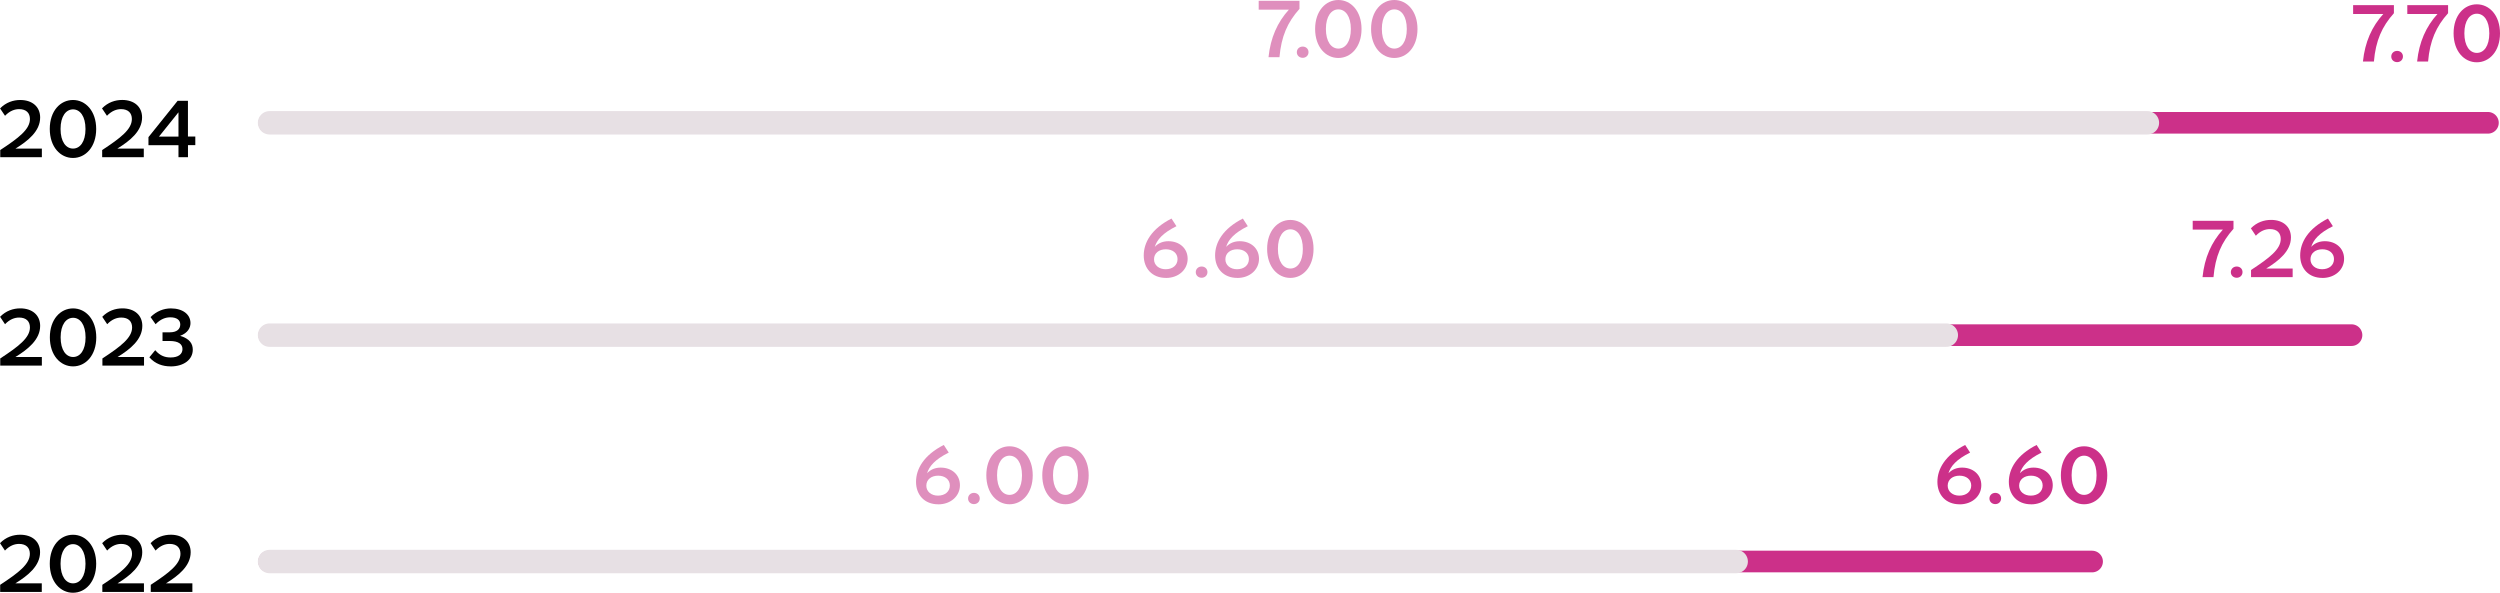 <?xml version="1.0" encoding="utf-8"?>
<svg xmlns="http://www.w3.org/2000/svg" id="Calque_2" data-name="Calque 2" viewBox="0 0 631.31 149.69">
  <defs>
    <style>
      .cls-1 {
        stroke: #cc3089;
        stroke-width: 5.47px;
      }

      .cls-1, .cls-2 {
        fill: none;
        stroke-linecap: round;
        stroke-linejoin: round;
      }

      .cls-2 {
        stroke: #e7e0e4;
        stroke-width: 5.91px;
      }

      .cls-3 {
        fill: #df8fbd;
      }

      .cls-4 {
        fill: #cc3089;
      }
    </style>
  </defs>
  <g id="Calque_1-2" data-name="Calque 1">
    <g>
      <g>
        <path class="cls-4" d="M564.02,57.77c-3.03,3.38-4.61,6.96-5.06,12.21h-2.77c.51-4.92,2.25-8.81,5.14-12h-7.62v-2.23h10.3v2.03Z"/>
        <path class="cls-4" d="M566.29,68.71c0,.86-.66,1.43-1.47,1.43s-1.48-.57-1.48-1.41.66-1.43,1.48-1.43,1.47.57,1.47,1.41Z"/>
        <path class="cls-4" d="M572.29,67.81h6.66v2.17h-10.51v-1.8c4.65-3.05,7.5-5.22,7.5-7.83,0-1.52-.92-2.5-2.73-2.5-1.11,0-2.34.41-3.56,1.68l-1.25-1.87c1.5-1.54,3.34-2.13,5.1-2.13,3.03,0,5.02,1.72,5.02,4.42,0,3.44-3.05,5.9-6.23,7.85Z"/>
        <path class="cls-4" d="M586.46,70.18c-3.5,0-5.61-2.4-5.61-5.67s1.95-6.74,7.01-9.32l1.25,1.93c-3.52,1.74-4.94,3.48-5.47,5.22.94-1.02,2.17-1.43,3.44-1.43,2.72,0,4.86,1.72,4.86,4.45s-2.31,4.83-5.47,4.83ZM583.45,65.49c0,1.47,1.25,2.5,2.93,2.5,1.8,0,3.01-1.04,3.01-2.56s-1.25-2.48-2.95-2.48-2.99.94-2.99,2.54Z"/>
      </g>
      <g>
        <path class="cls-3" d="M294.43,70.18c-3.5,0-5.61-2.4-5.61-5.67s1.95-6.74,7.01-9.32l1.25,1.93c-3.52,1.74-4.94,3.48-5.47,5.22.94-1.02,2.17-1.43,3.44-1.43,2.72,0,4.86,1.72,4.86,4.45s-2.31,4.83-5.47,4.83ZM291.42,65.49c0,1.47,1.25,2.5,2.93,2.5,1.8,0,3.01-1.04,3.01-2.56s-1.25-2.48-2.95-2.48-2.99.94-2.99,2.54Z"/>
        <path class="cls-3" d="M304.91,68.71c0,.86-.66,1.43-1.47,1.43s-1.48-.57-1.48-1.41.66-1.43,1.48-1.43,1.47.57,1.47,1.41Z"/>
        <path class="cls-3" d="M312.45,70.18c-3.5,0-5.61-2.4-5.61-5.67s1.95-6.74,7.01-9.32l1.25,1.93c-3.52,1.74-4.94,3.48-5.47,5.22.94-1.02,2.17-1.43,3.44-1.43,2.72,0,4.86,1.72,4.86,4.45s-2.31,4.83-5.47,4.83ZM309.44,65.49c0,1.47,1.25,2.5,2.93,2.5,1.8,0,3.01-1.04,3.01-2.56s-1.25-2.48-2.95-2.48-2.99.94-2.99,2.54Z"/>
        <path class="cls-3" d="M331.7,62.87c0,4.53-2.68,7.31-5.86,7.31s-5.86-2.77-5.86-7.33,2.68-7.31,5.86-7.31,5.86,2.77,5.86,7.33ZM329,62.87c0-3.24-1.39-4.96-3.15-4.96s-3.15,1.72-3.15,4.94,1.37,4.96,3.15,4.96,3.15-1.72,3.15-4.94Z"/>
      </g>
      <g>
        <path d="M3.91,90.15h6.66v2.17H.06v-1.8c4.65-3.05,7.5-5.22,7.5-7.83,0-1.52-.92-2.5-2.73-2.5-1.11,0-2.34.41-3.56,1.68l-1.25-1.87c1.5-1.54,3.34-2.13,5.1-2.13,3.03,0,5.02,1.72,5.02,4.42,0,3.44-3.05,5.9-6.23,7.85Z"/>
        <path d="M24.31,85.21c0,4.53-2.68,7.31-5.86,7.31s-5.86-2.77-5.86-7.33,2.68-7.31,5.86-7.31,5.86,2.77,5.86,7.33ZM21.61,85.21c0-3.24-1.39-4.96-3.15-4.96s-3.15,1.72-3.15,4.94,1.37,4.96,3.15,4.96,3.15-1.72,3.15-4.94Z"/>
        <path d="M29.71,90.15h6.66v2.17h-10.51v-1.8c4.65-3.05,7.5-5.22,7.5-7.83,0-1.52-.92-2.5-2.73-2.5-1.11,0-2.34.41-3.56,1.68l-1.25-1.87c1.5-1.54,3.34-2.13,5.1-2.13,3.03,0,5.02,1.72,5.02,4.42,0,3.44-3.05,5.9-6.23,7.85Z"/>
        <path d="M43.09,92.52c-1.99,0-3.89-.61-5.37-2.29l1.48-1.8c1.27,1.5,2.6,1.84,3.89,1.84,1.99,0,2.99-.88,2.99-2.11s-.96-2.05-3.22-2.05h-1.82v-2.19h1.82c1.74,0,2.66-.76,2.66-1.99,0-1.09-.86-1.8-2.52-1.8-1.17,0-2.42.41-3.71,1.74l-1.27-1.8c1.54-1.52,3.34-2.19,5.14-2.19,2.99,0,4.94,1.52,4.94,3.71,0,1.13-.62,2.48-2.62,3.22,2.46.72,3.2,2.03,3.2,3.5,0,2.5-2.27,4.22-5.59,4.22Z"/>
      </g>
      <g>
        <path d="M3.91,37.52h6.66v2.17H.06v-1.8c4.65-3.05,7.5-5.22,7.5-7.83,0-1.52-.92-2.5-2.73-2.5-1.11,0-2.34.41-3.56,1.68L.02,27.38c1.5-1.54,3.34-2.13,5.1-2.13,3.03,0,5.02,1.72,5.02,4.42,0,3.44-3.05,5.9-6.23,7.85Z"/>
        <path d="M24.29,32.58c0,4.53-2.68,7.31-5.86,7.31s-5.86-2.77-5.86-7.33,2.68-7.31,5.86-7.31,5.86,2.77,5.86,7.33ZM21.59,32.58c0-3.24-1.39-4.96-3.15-4.96s-3.15,1.72-3.15,4.94,1.37,4.96,3.15,4.96,3.15-1.72,3.15-4.94Z"/>
        <path d="M29.65,37.52h6.66v2.17h-10.51v-1.8c4.65-3.05,7.5-5.22,7.5-7.83,0-1.52-.92-2.5-2.73-2.5-1.11,0-2.34.41-3.56,1.68l-1.25-1.87c1.5-1.54,3.34-2.13,5.1-2.13,3.03,0,5.02,1.72,5.02,4.42,0,3.44-3.05,5.9-6.23,7.85Z"/>
        <path d="M47.47,36.66v3.03h-2.4v-3.03h-7.58v-2.03l7.37-9.18h2.6v9.03h1.86v2.17h-1.86ZM45.07,34.49v-6.13l-4.92,6.13h4.92Z"/>
      </g>
      <g>
        <path class="cls-4" d="M604.53,3.32c-3.03,3.38-4.61,6.96-5.06,12.21h-2.77c.51-4.92,2.25-8.81,5.14-12h-7.62V1.29h10.3v2.03Z"/>
        <path class="cls-4" d="M606.8,14.26c0,.86-.66,1.43-1.47,1.43s-1.48-.57-1.48-1.41.66-1.43,1.48-1.43,1.47.57,1.47,1.41Z"/>
        <path class="cls-4" d="M618.21,3.32c-3.03,3.38-4.61,6.96-5.06,12.21h-2.77c.51-4.92,2.25-8.81,5.14-12h-7.62V1.29h10.3v2.03Z"/>
        <path class="cls-4" d="M631.31,8.42c0,4.53-2.68,7.31-5.86,7.31s-5.86-2.77-5.86-7.33,2.68-7.31,5.86-7.31,5.86,2.77,5.86,7.33ZM628.61,8.42c0-3.24-1.39-4.96-3.15-4.96s-3.15,1.72-3.15,4.94,1.37,4.96,3.15,4.96,3.15-1.72,3.15-4.94Z"/>
      </g>
      <g>
        <path class="cls-3" d="M328.16,2.23c-3.03,3.38-4.61,6.96-5.06,12.21h-2.77c.51-4.92,2.25-8.81,5.14-12h-7.62V.2h10.3v2.03Z"/>
        <path class="cls-3" d="M330.43,13.17c0,.86-.66,1.43-1.47,1.43s-1.48-.57-1.48-1.41.66-1.43,1.48-1.43,1.47.57,1.47,1.41Z"/>
        <path class="cls-3" d="M343.82,7.33c0,4.53-2.68,7.31-5.86,7.31s-5.86-2.77-5.86-7.33,2.68-7.31,5.86-7.31,5.86,2.77,5.86,7.33ZM341.12,7.33c0-3.24-1.39-4.96-3.15-4.96s-3.15,1.72-3.15,4.94,1.37,4.96,3.15,4.96,3.15-1.72,3.15-4.94Z"/>
        <path class="cls-3" d="M357.95,7.33c0,4.53-2.68,7.31-5.86,7.31s-5.86-2.77-5.86-7.33,2.68-7.31,5.86-7.31,5.86,2.77,5.86,7.33ZM355.25,7.33c0-3.24-1.39-4.96-3.15-4.96s-3.15,1.72-3.15,4.94,1.37,4.96,3.15,4.96,3.15-1.72,3.15-4.94Z"/>
      </g>
      <line class="cls-1" x1="68.02" y1="31.01" x2="628.26" y2="31.01"/>
      <line class="cls-2" x1="68.07" y1="31.01" x2="542.27" y2="31.01"/>
      <line class="cls-1" x1="68.02" y1="84.63" x2="593.81" y2="84.63"/>
      <line class="cls-2" x1="68.07" y1="84.63" x2="491.49" y2="84.63"/>
      <g>
        <path class="cls-4" d="M494.85,127.35c-3.5,0-5.61-2.4-5.61-5.67s1.95-6.74,7.01-9.32l1.25,1.93c-3.52,1.74-4.94,3.48-5.47,5.22.94-1.02,2.17-1.43,3.44-1.43,2.72,0,4.86,1.72,4.86,4.45s-2.31,4.83-5.47,4.83ZM491.84,122.66c0,1.47,1.25,2.5,2.93,2.5,1.8,0,3.01-1.04,3.01-2.56s-1.25-2.48-2.95-2.48-2.99.94-2.99,2.54Z"/>
        <path class="cls-4" d="M505.33,125.87c0,.86-.66,1.43-1.47,1.43s-1.48-.57-1.48-1.41.66-1.43,1.48-1.43,1.47.57,1.47,1.41Z"/>
        <path class="cls-4" d="M512.89,127.35c-3.5,0-5.61-2.4-5.61-5.67s1.95-6.74,7.01-9.32l1.25,1.93c-3.52,1.74-4.94,3.48-5.47,5.22.94-1.02,2.17-1.43,3.44-1.43,2.72,0,4.86,1.72,4.86,4.45s-2.31,4.83-5.47,4.83ZM509.88,122.66c0,1.47,1.25,2.5,2.93,2.5,1.8,0,3.01-1.04,3.01-2.56s-1.25-2.48-2.95-2.48-2.99.94-2.99,2.54Z"/>
        <path class="cls-4" d="M532.14,120.03c0,4.53-2.68,7.31-5.86,7.31s-5.86-2.77-5.86-7.33,2.68-7.31,5.86-7.31,5.86,2.77,5.86,7.33ZM529.43,120.03c0-3.24-1.39-4.96-3.15-4.96s-3.15,1.72-3.15,4.94,1.37,4.96,3.15,4.96,3.15-1.72,3.15-4.94Z"/>
      </g>
      <g>
        <path class="cls-3" d="M236.93,127.35c-3.5,0-5.61-2.4-5.61-5.67s1.95-6.74,7.01-9.32l1.25,1.93c-3.52,1.74-4.94,3.48-5.47,5.22.94-1.02,2.17-1.43,3.44-1.43,2.72,0,4.86,1.72,4.86,4.45s-2.31,4.83-5.47,4.83ZM233.92,122.66c0,1.47,1.25,2.5,2.93,2.5,1.8,0,3.01-1.04,3.01-2.56s-1.25-2.48-2.95-2.48-2.99.94-2.99,2.54Z"/>
        <path class="cls-3" d="M247.41,125.87c0,.86-.66,1.43-1.47,1.43s-1.48-.57-1.48-1.41.66-1.43,1.48-1.43,1.47.57,1.47,1.41Z"/>
        <path class="cls-3" d="M260.79,120.03c0,4.53-2.68,7.31-5.86,7.31s-5.86-2.77-5.86-7.33,2.68-7.31,5.86-7.31,5.86,2.77,5.86,7.33ZM258.08,120.03c0-3.24-1.39-4.96-3.15-4.96s-3.15,1.72-3.15,4.94,1.37,4.96,3.15,4.96,3.15-1.72,3.15-4.94Z"/>
        <path class="cls-3" d="M274.92,120.03c0,4.53-2.68,7.31-5.86,7.31s-5.86-2.77-5.86-7.33,2.68-7.31,5.86-7.31,5.86,2.77,5.86,7.33ZM272.21,120.03c0-3.24-1.39-4.96-3.15-4.96s-3.15,1.72-3.15,4.94,1.37,4.96,3.15,4.96,3.15-1.72,3.15-4.94Z"/>
      </g>
      <g>
        <path d="M3.89,147.31h6.66v2.17H.04v-1.8c4.65-3.05,7.5-5.22,7.5-7.83,0-1.52-.92-2.5-2.73-2.5-1.11,0-2.34.41-3.56,1.68l-1.25-1.87c1.5-1.54,3.34-2.13,5.1-2.13,3.03,0,5.02,1.72,5.02,4.42,0,3.44-3.05,5.9-6.23,7.85Z"/>
        <path d="M24.29,142.37c0,4.53-2.68,7.31-5.86,7.31s-5.86-2.77-5.86-7.33,2.68-7.31,5.86-7.31,5.86,2.77,5.86,7.33ZM21.59,142.37c0-3.24-1.39-4.96-3.15-4.96s-3.15,1.72-3.15,4.94,1.37,4.96,3.15,4.96,3.15-1.72,3.15-4.94Z"/>
        <path d="M29.69,147.31h6.66v2.17h-10.51v-1.8c4.65-3.05,7.5-5.22,7.5-7.83,0-1.52-.92-2.5-2.73-2.5-1.11,0-2.34.41-3.56,1.68l-1.25-1.87c1.5-1.54,3.34-2.13,5.1-2.13,3.03,0,5.02,1.72,5.02,4.42,0,3.44-3.05,5.9-6.23,7.85Z"/>
        <path d="M41.92,147.31h6.66v2.17h-10.51v-1.8c4.65-3.05,7.5-5.22,7.5-7.83,0-1.52-.92-2.5-2.73-2.5-1.11,0-2.34.41-3.56,1.68l-1.25-1.87c1.5-1.54,3.34-2.13,5.1-2.13,3.03,0,5.02,1.72,5.02,4.42,0,3.44-3.05,5.9-6.23,7.85Z"/>
      </g>
      <line class="cls-1" x1="67.98" y1="141.8" x2="528.3" y2="141.8"/>
      <line class="cls-2" x1="68.07" y1="141.8" x2="438.43" y2="141.8"/>
    </g>
  </g>
</svg>